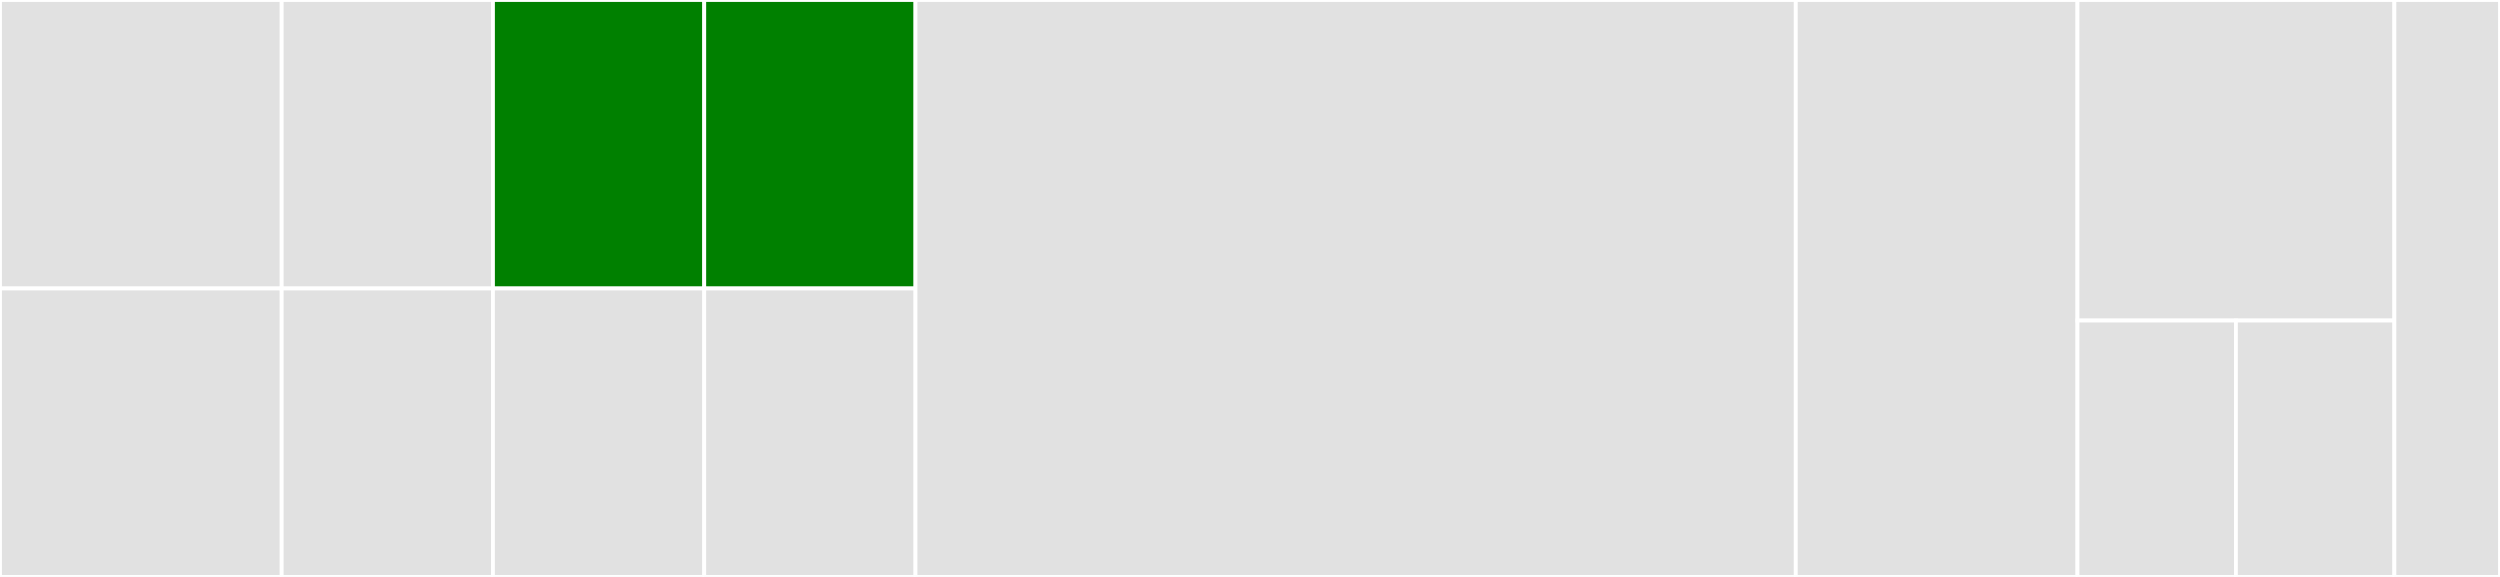 <svg baseProfile="full" width="650" height="150" viewBox="0 0 650 150" version="1.1"
xmlns="http://www.w3.org/2000/svg" xmlns:ev="http://www.w3.org/2001/xml-events"
xmlns:xlink="http://www.w3.org/1999/xlink">

<rect x="0" y="0" width="650" height="150" fill="#333333" stroke="none"/>

<style>rect.s{mask:url(#mask);}</style>
<defs>
  <pattern id="white" width="4" height="4" patternUnits="userSpaceOnUse" patternTransform="rotate(45)">
    <rect width="2" height="2" transform="translate(0,0)" fill="white"></rect>
  </pattern>
  <mask id="mask">
    <rect x="0" y="0" width="100%" height="100%" fill="url(#white)"></rect>
  </mask>
</defs>

<rect x="0" y="0" width="73.239" height="75.0" fill="#e1e1e1" stroke="white" stroke-width="1" class=" tooltipped" data-content="src/components/Span.jsx"><title>src/components/Span.jsx</title></rect>
<rect x="0" y="75.0" width="73.239" height="75.0" fill="#e1e1e1" stroke="white" stroke-width="1" class=" tooltipped" data-content="src/components/Email.jsx"><title>src/components/Email.jsx</title></rect>
<rect x="73.239" y="0" width="54.93" height="75.0" fill="#e1e1e1" stroke="white" stroke-width="1" class=" tooltipped" data-content="src/components/Item.jsx"><title>src/components/Item.jsx</title></rect>
<rect x="73.239" y="75.0" width="54.93" height="75.0" fill="#e1e1e1" stroke="white" stroke-width="1" class=" tooltipped" data-content="src/components/Image.jsx"><title>src/components/Image.jsx</title></rect>
<rect x="128.169" y="0" width="54.93" height="75.0" fill="green" stroke="white" stroke-width="1" class=" tooltipped" data-content="src/components/Col.jsx"><title>src/components/Col.jsx</title></rect>
<rect x="183.099" y="0" width="54.93" height="75.0" fill="green" stroke="white" stroke-width="1" class=" tooltipped" data-content="src/components/Row.jsx"><title>src/components/Row.jsx</title></rect>
<rect x="128.169" y="75.0" width="54.93" height="75.0" fill="#e1e1e1" stroke="white" stroke-width="1" class=" tooltipped" data-content="src/components/A.jsx"><title>src/components/A.jsx</title></rect>
<rect x="183.099" y="75.0" width="54.93" height="75.0" fill="#e1e1e1" stroke="white" stroke-width="1" class=" tooltipped" data-content="src/components/Box.jsx"><title>src/components/Box.jsx</title></rect>
<rect x="238.028" y="0" width="228.873" height="150.0" fill="#e1e1e1" stroke="white" stroke-width="1" class=" tooltipped" data-content="src/StyleValidator.js"><title>src/StyleValidator.js</title></rect>
<rect x="466.901" y="0" width="73.239" height="150.0" fill="#e1e1e1" stroke="white" stroke-width="1" class=" tooltipped" data-content="src/PropTypes.js"><title>src/PropTypes.js</title></rect>
<rect x="540.141" y="0" width="82.394" height="83.333" fill="#e1e1e1" stroke="white" stroke-width="1" class=" tooltipped" data-content="src/includeDataProps.js"><title>src/includeDataProps.js</title></rect>
<rect x="540.141" y="83.333" width="41.197" height="66.667" fill="#e1e1e1" stroke="white" stroke-width="1" class=" tooltipped" data-content="src/renderEmail.js"><title>src/renderEmail.js</title></rect>
<rect x="581.338" y="83.333" width="41.197" height="66.667" fill="#e1e1e1" stroke="white" stroke-width="1" class=" tooltipped" data-content="src/index.js"><title>src/index.js</title></rect>
<rect x="622.535" y="0" width="27.465" height="150.0" fill="#e1e1e1" stroke="white" stroke-width="1" class=" tooltipped" data-content="examples/kitchenSink.jsx"><title>examples/kitchenSink.jsx</title></rect>
</svg>